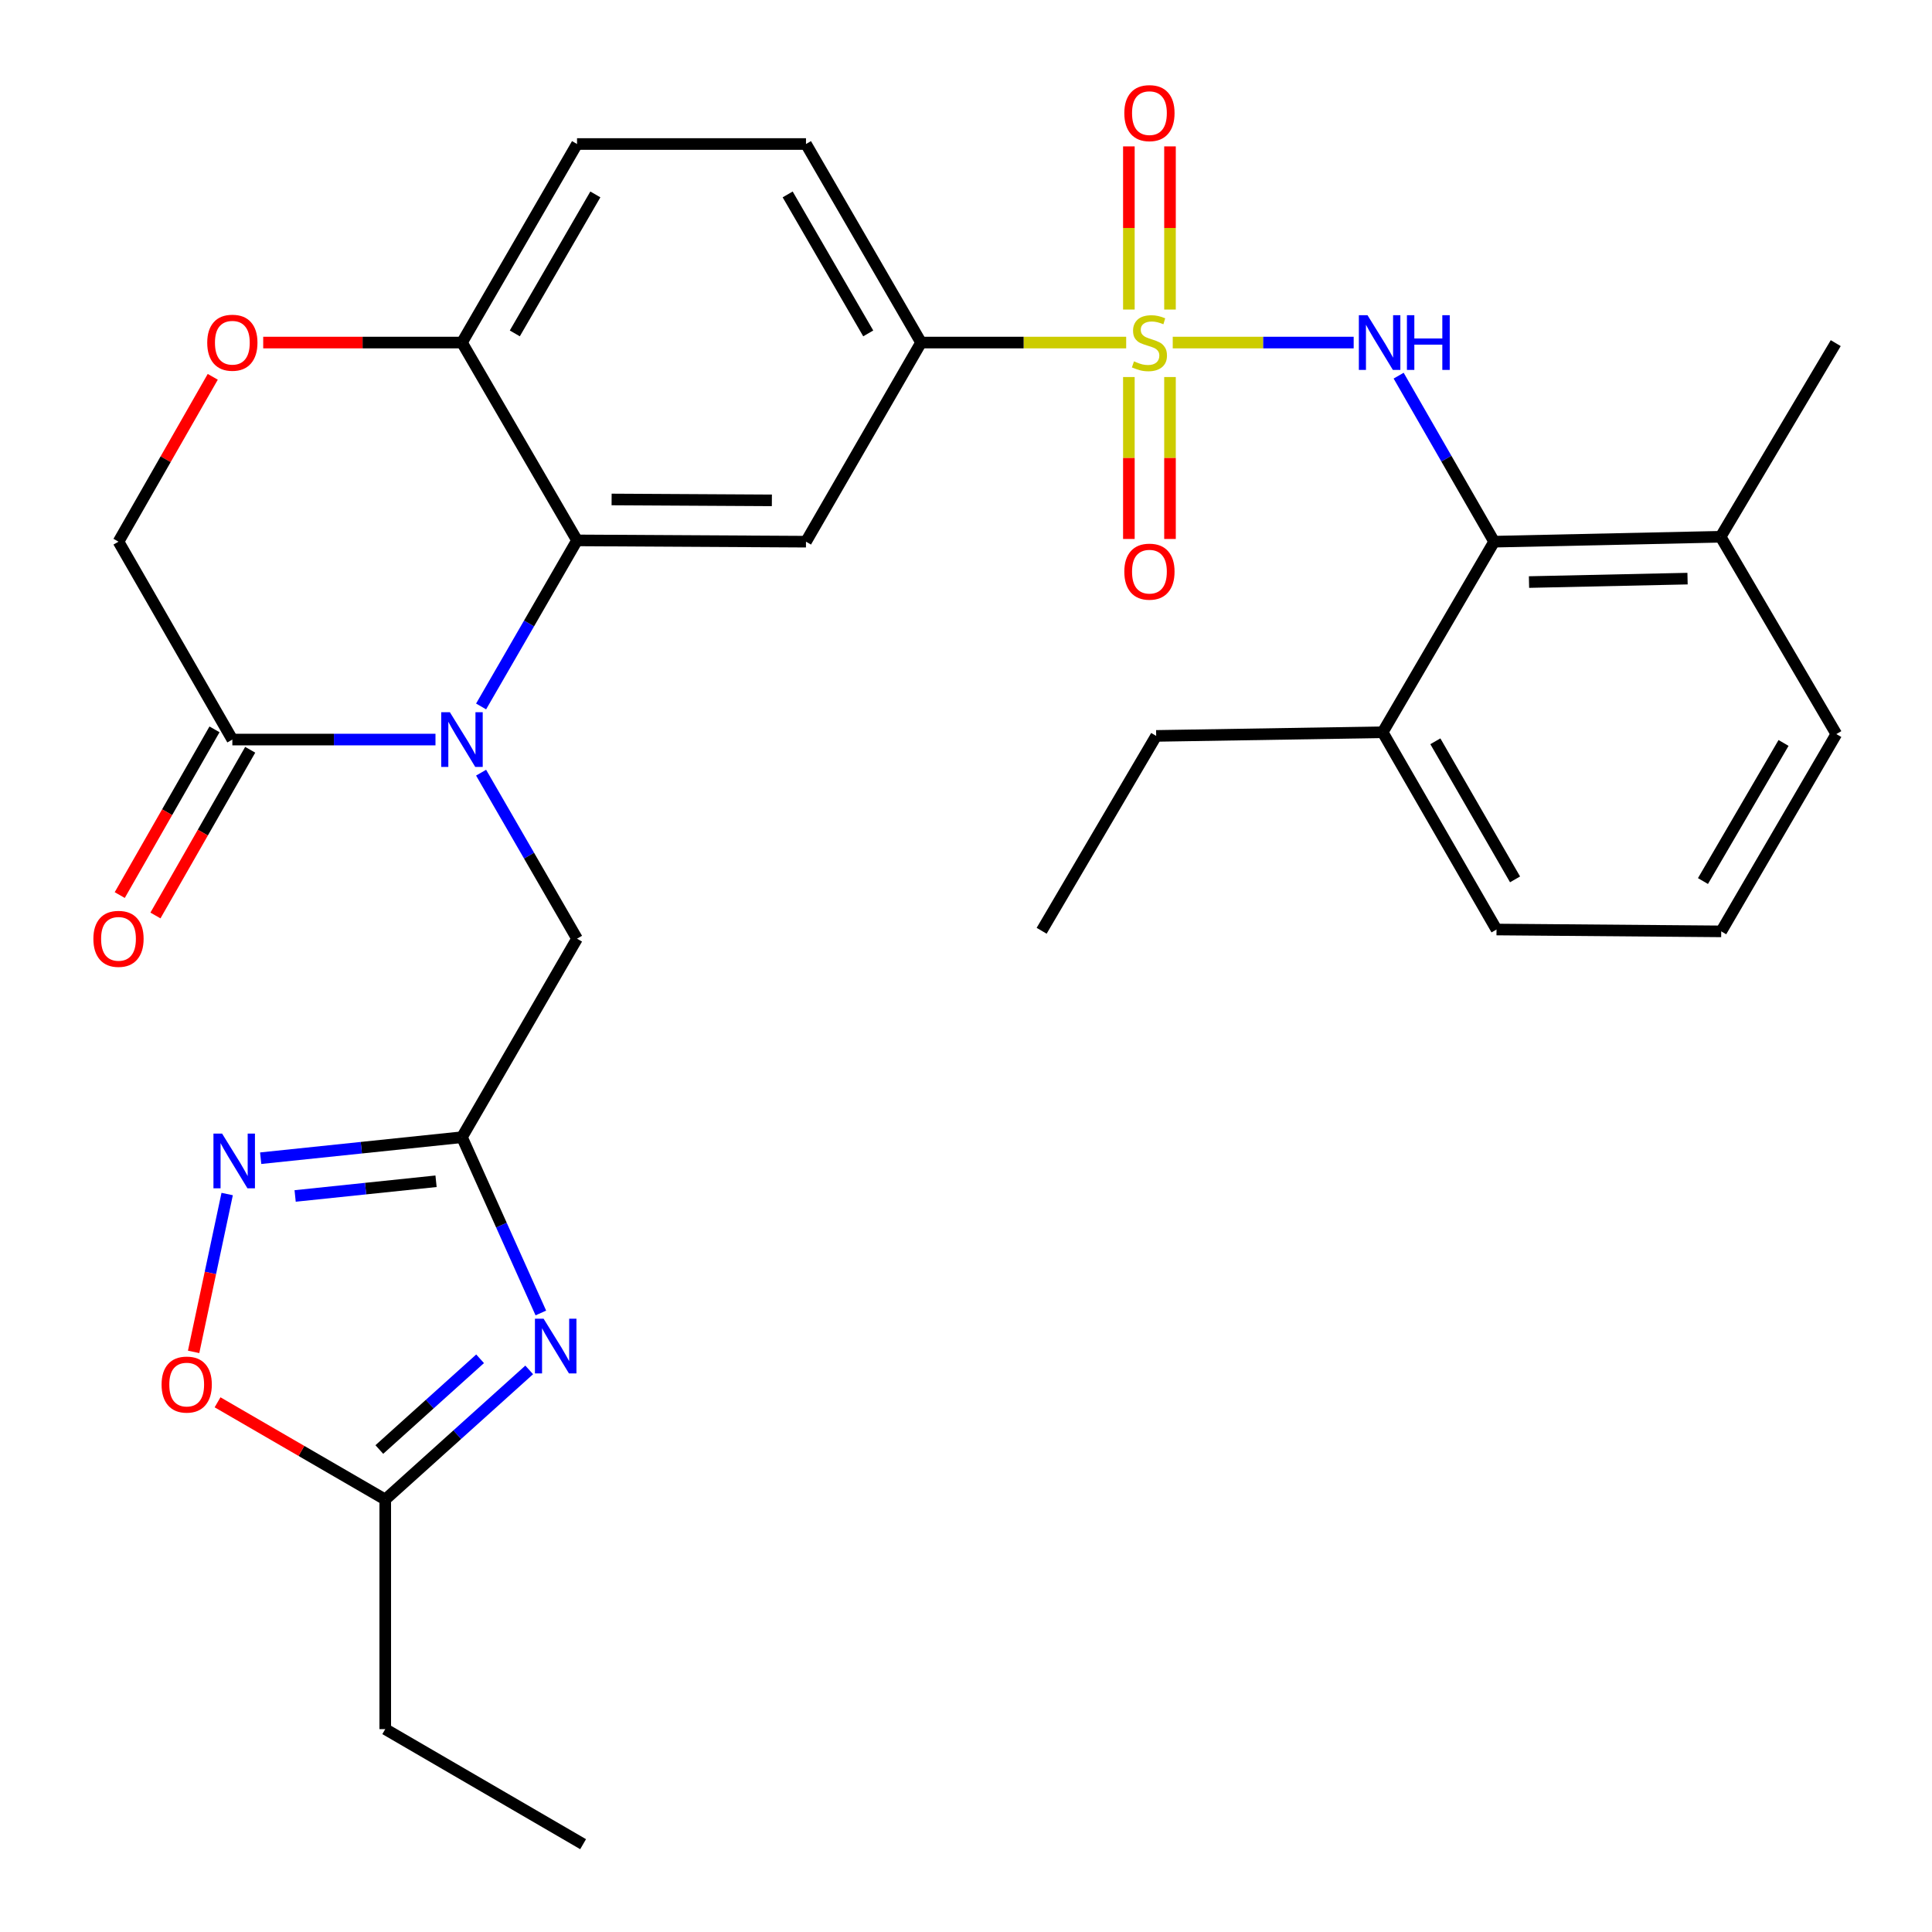 <?xml version='1.0' encoding='iso-8859-1'?>
<svg version='1.1' baseProfile='full'
              xmlns='http://www.w3.org/2000/svg'
                      xmlns:rdkit='http://www.rdkit.org/xml'
                      xmlns:xlink='http://www.w3.org/1999/xlink'
                  xml:space='preserve'
width='1000px' height='1000px' viewBox='0 0 1000 1000'>
<!-- END OF HEADER -->
<rect style='opacity:1.0;fill:#FFFFFF;stroke:none' width='1000' height='1000' x='0' y='0'> </rect>
<path class='bond-1' d='M 607.004,177.309 L 653.833,177.309' style='fill:none;fill-rule:evenodd;stroke:#CCCC00;stroke-width:6px;stroke-linecap:butt;stroke-linejoin:miter;stroke-opacity:1' />
<path class='bond-1' d='M 653.833,177.309 L 700.663,177.309' style='fill:none;fill-rule:evenodd;stroke:#0000FF;stroke-width:6px;stroke-linecap:butt;stroke-linejoin:miter;stroke-opacity:1' />
<path class='bond-8' d='M 582.91,177.309 L 529.828,177.309' style='fill:none;fill-rule:evenodd;stroke:#CCCC00;stroke-width:6px;stroke-linecap:butt;stroke-linejoin:miter;stroke-opacity:1' />
<path class='bond-8' d='M 529.828,177.309 L 476.745,177.309' style='fill:none;fill-rule:evenodd;stroke:#000000;stroke-width:6px;stroke-linecap:butt;stroke-linejoin:miter;stroke-opacity:1' />
<path class='bond-15' d='M 605.589,160.218 L 605.589,117.996' style='fill:none;fill-rule:evenodd;stroke:#CCCC00;stroke-width:6px;stroke-linecap:butt;stroke-linejoin:miter;stroke-opacity:1' />
<path class='bond-15' d='M 605.589,117.996 L 605.589,75.774' style='fill:none;fill-rule:evenodd;stroke:#FF0000;stroke-width:6px;stroke-linecap:butt;stroke-linejoin:miter;stroke-opacity:1' />
<path class='bond-15' d='M 584.302,160.218 L 584.302,117.996' style='fill:none;fill-rule:evenodd;stroke:#CCCC00;stroke-width:6px;stroke-linecap:butt;stroke-linejoin:miter;stroke-opacity:1' />
<path class='bond-15' d='M 584.302,117.996 L 584.302,75.774' style='fill:none;fill-rule:evenodd;stroke:#FF0000;stroke-width:6px;stroke-linecap:butt;stroke-linejoin:miter;stroke-opacity:1' />
<path class='bond-16' d='M 584.302,195.151 L 584.302,237.06' style='fill:none;fill-rule:evenodd;stroke:#CCCC00;stroke-width:6px;stroke-linecap:butt;stroke-linejoin:miter;stroke-opacity:1' />
<path class='bond-16' d='M 584.302,237.06 L 584.302,278.969' style='fill:none;fill-rule:evenodd;stroke:#FF0000;stroke-width:6px;stroke-linecap:butt;stroke-linejoin:miter;stroke-opacity:1' />
<path class='bond-16' d='M 605.589,195.151 L 605.589,237.06' style='fill:none;fill-rule:evenodd;stroke:#CCCC00;stroke-width:6px;stroke-linecap:butt;stroke-linejoin:miter;stroke-opacity:1' />
<path class='bond-16' d='M 605.589,237.06 L 605.589,278.969' style='fill:none;fill-rule:evenodd;stroke:#FF0000;stroke-width:6px;stroke-linecap:butt;stroke-linejoin:miter;stroke-opacity:1' />
<path class='bond-0' d='M 249.015,365.66 L 273.842,322.685' style='fill:none;fill-rule:evenodd;stroke:#0000FF;stroke-width:6px;stroke-linecap:butt;stroke-linejoin:miter;stroke-opacity:1' />
<path class='bond-0' d='M 273.842,322.685 L 298.67,279.71' style='fill:none;fill-rule:evenodd;stroke:#000000;stroke-width:6px;stroke-linecap:butt;stroke-linejoin:miter;stroke-opacity:1' />
<path class='bond-7' d='M 225.403,382.797 L 172.834,382.797' style='fill:none;fill-rule:evenodd;stroke:#0000FF;stroke-width:6px;stroke-linecap:butt;stroke-linejoin:miter;stroke-opacity:1' />
<path class='bond-7' d='M 172.834,382.797 L 120.264,382.797' style='fill:none;fill-rule:evenodd;stroke:#000000;stroke-width:6px;stroke-linecap:butt;stroke-linejoin:miter;stroke-opacity:1' />
<path class='bond-12' d='M 249.017,399.932 L 273.843,442.896' style='fill:none;fill-rule:evenodd;stroke:#0000FF;stroke-width:6px;stroke-linecap:butt;stroke-linejoin:miter;stroke-opacity:1' />
<path class='bond-12' d='M 273.843,442.896 L 298.67,485.86' style='fill:none;fill-rule:evenodd;stroke:#000000;stroke-width:6px;stroke-linecap:butt;stroke-linejoin:miter;stroke-opacity:1' />
<path class='bond-9' d='M 723.935,194.441 L 748.649,237.407' style='fill:none;fill-rule:evenodd;stroke:#0000FF;stroke-width:6px;stroke-linecap:butt;stroke-linejoin:miter;stroke-opacity:1' />
<path class='bond-9' d='M 748.649,237.407 L 773.363,280.372' style='fill:none;fill-rule:evenodd;stroke:#000000;stroke-width:6px;stroke-linecap:butt;stroke-linejoin:miter;stroke-opacity:1' />
<path class='bond-2' d='M 298.67,279.71 L 417.178,280.372' style='fill:none;fill-rule:evenodd;stroke:#000000;stroke-width:6px;stroke-linecap:butt;stroke-linejoin:miter;stroke-opacity:1' />
<path class='bond-2' d='M 316.565,258.523 L 399.521,258.986' style='fill:none;fill-rule:evenodd;stroke:#000000;stroke-width:6px;stroke-linecap:butt;stroke-linejoin:miter;stroke-opacity:1' />
<path class='bond-31' d='M 298.67,279.71 L 239.115,177.309' style='fill:none;fill-rule:evenodd;stroke:#000000;stroke-width:6px;stroke-linecap:butt;stroke-linejoin:miter;stroke-opacity:1' />
<path class='bond-3' d='M 279.941,679.594 L 259.528,634.105' style='fill:none;fill-rule:evenodd;stroke:#0000FF;stroke-width:6px;stroke-linecap:butt;stroke-linejoin:miter;stroke-opacity:1' />
<path class='bond-3' d='M 259.528,634.105 L 239.115,588.615' style='fill:none;fill-rule:evenodd;stroke:#000000;stroke-width:6px;stroke-linecap:butt;stroke-linejoin:miter;stroke-opacity:1' />
<path class='bond-10' d='M 273.917,709.059 L 236.66,742.605' style='fill:none;fill-rule:evenodd;stroke:#0000FF;stroke-width:6px;stroke-linecap:butt;stroke-linejoin:miter;stroke-opacity:1' />
<path class='bond-10' d='M 236.66,742.605 L 199.403,776.151' style='fill:none;fill-rule:evenodd;stroke:#000000;stroke-width:6px;stroke-linecap:butt;stroke-linejoin:miter;stroke-opacity:1' />
<path class='bond-10' d='M 248.496,703.304 L 222.416,726.786' style='fill:none;fill-rule:evenodd;stroke:#0000FF;stroke-width:6px;stroke-linecap:butt;stroke-linejoin:miter;stroke-opacity:1' />
<path class='bond-10' d='M 222.416,726.786 L 196.337,750.268' style='fill:none;fill-rule:evenodd;stroke:#000000;stroke-width:6px;stroke-linecap:butt;stroke-linejoin:miter;stroke-opacity:1' />
<path class='bond-4' d='M 239.115,588.615 L 298.67,485.86' style='fill:none;fill-rule:evenodd;stroke:#000000;stroke-width:6px;stroke-linecap:butt;stroke-linejoin:miter;stroke-opacity:1' />
<path class='bond-5' d='M 239.115,588.615 L 187.02,594.05' style='fill:none;fill-rule:evenodd;stroke:#000000;stroke-width:6px;stroke-linecap:butt;stroke-linejoin:miter;stroke-opacity:1' />
<path class='bond-5' d='M 187.02,594.05 L 134.925,599.485' style='fill:none;fill-rule:evenodd;stroke:#0000FF;stroke-width:6px;stroke-linecap:butt;stroke-linejoin:miter;stroke-opacity:1' />
<path class='bond-5' d='M 225.695,611.418 L 189.229,615.222' style='fill:none;fill-rule:evenodd;stroke:#000000;stroke-width:6px;stroke-linecap:butt;stroke-linejoin:miter;stroke-opacity:1' />
<path class='bond-5' d='M 189.229,615.222 L 152.762,619.026' style='fill:none;fill-rule:evenodd;stroke:#0000FF;stroke-width:6px;stroke-linecap:butt;stroke-linejoin:miter;stroke-opacity:1' />
<path class='bond-11' d='M 117.583,618.03 L 108.899,658.882' style='fill:none;fill-rule:evenodd;stroke:#0000FF;stroke-width:6px;stroke-linecap:butt;stroke-linejoin:miter;stroke-opacity:1' />
<path class='bond-11' d='M 108.899,658.882 L 100.215,699.733' style='fill:none;fill-rule:evenodd;stroke:#FF0000;stroke-width:6px;stroke-linecap:butt;stroke-linejoin:miter;stroke-opacity:1' />
<path class='bond-6' d='M 417.178,280.372 L 476.745,177.309' style='fill:none;fill-rule:evenodd;stroke:#000000;stroke-width:6px;stroke-linecap:butt;stroke-linejoin:miter;stroke-opacity:1' />
<path class='bond-18' d='M 111.024,377.514 L 86.502,420.401' style='fill:none;fill-rule:evenodd;stroke:#000000;stroke-width:6px;stroke-linecap:butt;stroke-linejoin:miter;stroke-opacity:1' />
<path class='bond-18' d='M 86.502,420.401 L 61.98,463.289' style='fill:none;fill-rule:evenodd;stroke:#FF0000;stroke-width:6px;stroke-linecap:butt;stroke-linejoin:miter;stroke-opacity:1' />
<path class='bond-18' d='M 129.504,388.08 L 104.982,430.967' style='fill:none;fill-rule:evenodd;stroke:#000000;stroke-width:6px;stroke-linecap:butt;stroke-linejoin:miter;stroke-opacity:1' />
<path class='bond-18' d='M 104.982,430.967 L 80.46,473.855' style='fill:none;fill-rule:evenodd;stroke:#FF0000;stroke-width:6px;stroke-linecap:butt;stroke-linejoin:miter;stroke-opacity:1' />
<path class='bond-33' d='M 120.264,382.797 L 61.335,280.372' style='fill:none;fill-rule:evenodd;stroke:#000000;stroke-width:6px;stroke-linecap:butt;stroke-linejoin:miter;stroke-opacity:1' />
<path class='bond-21' d='M 476.745,177.309 L 417.178,74.542' style='fill:none;fill-rule:evenodd;stroke:#000000;stroke-width:6px;stroke-linecap:butt;stroke-linejoin:miter;stroke-opacity:1' />
<path class='bond-21' d='M 449.393,172.569 L 407.696,100.632' style='fill:none;fill-rule:evenodd;stroke:#000000;stroke-width:6px;stroke-linecap:butt;stroke-linejoin:miter;stroke-opacity:1' />
<path class='bond-19' d='M 773.363,280.372 L 890.594,277.83' style='fill:none;fill-rule:evenodd;stroke:#000000;stroke-width:6px;stroke-linecap:butt;stroke-linejoin:miter;stroke-opacity:1' />
<path class='bond-19' d='M 791.41,301.272 L 873.471,299.493' style='fill:none;fill-rule:evenodd;stroke:#000000;stroke-width:6px;stroke-linecap:butt;stroke-linejoin:miter;stroke-opacity:1' />
<path class='bond-20' d='M 773.363,280.372 L 715.665,379.012' style='fill:none;fill-rule:evenodd;stroke:#000000;stroke-width:6px;stroke-linecap:butt;stroke-linejoin:miter;stroke-opacity:1' />
<path class='bond-23' d='M 199.403,776.151 L 199.403,894.99' style='fill:none;fill-rule:evenodd;stroke:#000000;stroke-width:6px;stroke-linecap:butt;stroke-linejoin:miter;stroke-opacity:1' />
<path class='bond-34' d='M 199.403,776.151 L 156.004,750.991' style='fill:none;fill-rule:evenodd;stroke:#000000;stroke-width:6px;stroke-linecap:butt;stroke-linejoin:miter;stroke-opacity:1' />
<path class='bond-34' d='M 156.004,750.991 L 112.605,725.83' style='fill:none;fill-rule:evenodd;stroke:#FF0000;stroke-width:6px;stroke-linecap:butt;stroke-linejoin:miter;stroke-opacity:1' />
<path class='bond-13' d='M 136.235,177.309 L 187.675,177.309' style='fill:none;fill-rule:evenodd;stroke:#FF0000;stroke-width:6px;stroke-linecap:butt;stroke-linejoin:miter;stroke-opacity:1' />
<path class='bond-13' d='M 187.675,177.309 L 239.115,177.309' style='fill:none;fill-rule:evenodd;stroke:#000000;stroke-width:6px;stroke-linecap:butt;stroke-linejoin:miter;stroke-opacity:1' />
<path class='bond-17' d='M 110.127,195.037 L 85.731,237.705' style='fill:none;fill-rule:evenodd;stroke:#FF0000;stroke-width:6px;stroke-linecap:butt;stroke-linejoin:miter;stroke-opacity:1' />
<path class='bond-17' d='M 85.731,237.705 L 61.335,280.372' style='fill:none;fill-rule:evenodd;stroke:#000000;stroke-width:6px;stroke-linecap:butt;stroke-linejoin:miter;stroke-opacity:1' />
<path class='bond-14' d='M 239.115,177.309 L 298.67,74.542' style='fill:none;fill-rule:evenodd;stroke:#000000;stroke-width:6px;stroke-linecap:butt;stroke-linejoin:miter;stroke-opacity:1' />
<path class='bond-14' d='M 266.465,172.567 L 308.154,100.63' style='fill:none;fill-rule:evenodd;stroke:#000000;stroke-width:6px;stroke-linecap:butt;stroke-linejoin:miter;stroke-opacity:1' />
<path class='bond-25' d='M 890.594,277.83 L 950.481,379.958' style='fill:none;fill-rule:evenodd;stroke:#000000;stroke-width:6px;stroke-linecap:butt;stroke-linejoin:miter;stroke-opacity:1' />
<path class='bond-28' d='M 890.594,277.83 L 950.173,177.605' style='fill:none;fill-rule:evenodd;stroke:#000000;stroke-width:6px;stroke-linecap:butt;stroke-linejoin:miter;stroke-opacity:1' />
<path class='bond-26' d='M 715.665,379.012 L 774.593,481.117' style='fill:none;fill-rule:evenodd;stroke:#000000;stroke-width:6px;stroke-linecap:butt;stroke-linejoin:miter;stroke-opacity:1' />
<path class='bond-26' d='M 742.94,383.688 L 784.191,455.161' style='fill:none;fill-rule:evenodd;stroke:#000000;stroke-width:6px;stroke-linecap:butt;stroke-linejoin:miter;stroke-opacity:1' />
<path class='bond-27' d='M 715.665,379.012 L 598.434,380.904' style='fill:none;fill-rule:evenodd;stroke:#000000;stroke-width:6px;stroke-linecap:butt;stroke-linejoin:miter;stroke-opacity:1' />
<path class='bond-22' d='M 417.178,74.542 L 298.67,74.542' style='fill:none;fill-rule:evenodd;stroke:#000000;stroke-width:6px;stroke-linecap:butt;stroke-linejoin:miter;stroke-opacity:1' />
<path class='bond-29' d='M 199.403,894.99 L 301.816,954.545' style='fill:none;fill-rule:evenodd;stroke:#000000;stroke-width:6px;stroke-linecap:butt;stroke-linejoin:miter;stroke-opacity:1' />
<path class='bond-24' d='M 890.901,482.075 L 774.593,481.117' style='fill:none;fill-rule:evenodd;stroke:#000000;stroke-width:6px;stroke-linecap:butt;stroke-linejoin:miter;stroke-opacity:1' />
<path class='bond-32' d='M 890.901,482.075 L 950.481,379.958' style='fill:none;fill-rule:evenodd;stroke:#000000;stroke-width:6px;stroke-linecap:butt;stroke-linejoin:miter;stroke-opacity:1' />
<path class='bond-32' d='M 881.452,456.031 L 923.158,384.549' style='fill:none;fill-rule:evenodd;stroke:#000000;stroke-width:6px;stroke-linecap:butt;stroke-linejoin:miter;stroke-opacity:1' />
<path class='bond-30' d='M 598.434,380.904 L 539.151,481.768' style='fill:none;fill-rule:evenodd;stroke:#000000;stroke-width:6px;stroke-linecap:butt;stroke-linejoin:miter;stroke-opacity:1' />
<path  class='atom-0' d='M 586.945 187.029
Q 587.265 187.149, 588.585 187.709
Q 589.905 188.269, 591.345 188.629
Q 592.825 188.949, 594.265 188.949
Q 596.945 188.949, 598.505 187.669
Q 600.065 186.349, 600.065 184.069
Q 600.065 182.509, 599.265 181.549
Q 598.505 180.589, 597.305 180.069
Q 596.105 179.549, 594.105 178.949
Q 591.585 178.189, 590.065 177.469
Q 588.585 176.749, 587.505 175.229
Q 586.465 173.709, 586.465 171.149
Q 586.465 167.589, 588.865 165.389
Q 591.305 163.189, 596.105 163.189
Q 599.385 163.189, 603.105 164.749
L 602.185 167.829
Q 598.785 166.429, 596.225 166.429
Q 593.465 166.429, 591.945 167.589
Q 590.425 168.709, 590.465 170.669
Q 590.465 172.189, 591.225 173.109
Q 592.025 174.029, 593.145 174.549
Q 594.305 175.069, 596.225 175.669
Q 598.785 176.469, 600.305 177.269
Q 601.825 178.069, 602.905 179.709
Q 604.025 181.309, 604.025 184.069
Q 604.025 187.989, 601.385 190.109
Q 598.785 192.189, 594.425 192.189
Q 591.905 192.189, 589.985 191.629
Q 588.105 191.109, 585.865 190.189
L 586.945 187.029
' fill='#CCCC00'/>
<path  class='atom-1' d='M 232.855 368.637
L 242.135 383.637
Q 243.055 385.117, 244.535 387.797
Q 246.015 390.477, 246.095 390.637
L 246.095 368.637
L 249.855 368.637
L 249.855 396.957
L 245.975 396.957
L 236.015 380.557
Q 234.855 378.637, 233.615 376.437
Q 232.415 374.237, 232.055 373.557
L 232.055 396.957
L 228.375 396.957
L 228.375 368.637
L 232.855 368.637
' fill='#0000FF'/>
<path  class='atom-2' d='M 707.82 163.149
L 717.1 178.149
Q 718.02 179.629, 719.5 182.309
Q 720.98 184.989, 721.06 185.149
L 721.06 163.149
L 724.82 163.149
L 724.82 191.469
L 720.94 191.469
L 710.98 175.069
Q 709.82 173.149, 708.58 170.949
Q 707.38 168.749, 707.02 168.069
L 707.02 191.469
L 703.34 191.469
L 703.34 163.149
L 707.82 163.149
' fill='#0000FF'/>
<path  class='atom-2' d='M 728.22 163.149
L 732.06 163.149
L 732.06 175.189
L 746.54 175.189
L 746.54 163.149
L 750.38 163.149
L 750.38 191.469
L 746.54 191.469
L 746.54 178.389
L 732.06 178.389
L 732.06 191.469
L 728.22 191.469
L 728.22 163.149
' fill='#0000FF'/>
<path  class='atom-4' d='M 281.365 682.556
L 290.645 697.556
Q 291.565 699.036, 293.045 701.716
Q 294.525 704.396, 294.605 704.556
L 294.605 682.556
L 298.365 682.556
L 298.365 710.876
L 294.485 710.876
L 284.525 694.476
Q 283.365 692.556, 282.125 690.356
Q 280.925 688.156, 280.565 687.476
L 280.565 710.876
L 276.885 710.876
L 276.885 682.556
L 281.365 682.556
' fill='#0000FF'/>
<path  class='atom-6' d='M 114.962 586.754
L 124.242 601.754
Q 125.162 603.234, 126.642 605.914
Q 128.122 608.594, 128.202 608.754
L 128.202 586.754
L 131.962 586.754
L 131.962 615.074
L 128.082 615.074
L 118.122 598.674
Q 116.962 596.754, 115.722 594.554
Q 114.522 592.354, 114.162 591.674
L 114.162 615.074
L 110.482 615.074
L 110.482 586.754
L 114.962 586.754
' fill='#0000FF'/>
<path  class='atom-12' d='M 83.636 716.652
Q 83.636 709.852, 86.996 706.052
Q 90.356 702.252, 96.636 702.252
Q 102.916 702.252, 106.276 706.052
Q 109.636 709.852, 109.636 716.652
Q 109.636 723.532, 106.236 727.452
Q 102.836 731.332, 96.636 731.332
Q 90.396 731.332, 86.996 727.452
Q 83.636 723.572, 83.636 716.652
M 96.636 728.132
Q 100.956 728.132, 103.276 725.252
Q 105.636 722.332, 105.636 716.652
Q 105.636 711.092, 103.276 708.292
Q 100.956 705.452, 96.636 705.452
Q 92.316 705.452, 89.956 708.252
Q 87.636 711.052, 87.636 716.652
Q 87.636 722.372, 89.956 725.252
Q 92.316 728.132, 96.636 728.132
' fill='#FF0000'/>
<path  class='atom-14' d='M 107.264 177.389
Q 107.264 170.589, 110.624 166.789
Q 113.984 162.989, 120.264 162.989
Q 126.544 162.989, 129.904 166.789
Q 133.264 170.589, 133.264 177.389
Q 133.264 184.269, 129.864 188.189
Q 126.464 192.069, 120.264 192.069
Q 114.024 192.069, 110.624 188.189
Q 107.264 184.309, 107.264 177.389
M 120.264 188.869
Q 124.584 188.869, 126.904 185.989
Q 129.264 183.069, 129.264 177.389
Q 129.264 171.829, 126.904 169.029
Q 124.584 166.189, 120.264 166.189
Q 115.944 166.189, 113.584 168.989
Q 111.264 171.789, 111.264 177.389
Q 111.264 183.109, 113.584 185.989
Q 115.944 188.869, 120.264 188.869
' fill='#FF0000'/>
<path  class='atom-16' d='M 581.945 58.55
Q 581.945 51.75, 585.305 47.95
Q 588.665 44.15, 594.945 44.15
Q 601.225 44.15, 604.585 47.95
Q 607.945 51.75, 607.945 58.55
Q 607.945 65.43, 604.545 69.35
Q 601.145 73.23, 594.945 73.23
Q 588.705 73.23, 585.305 69.35
Q 581.945 65.47, 581.945 58.55
M 594.945 70.03
Q 599.265 70.03, 601.585 67.15
Q 603.945 64.23, 603.945 58.55
Q 603.945 52.99, 601.585 50.19
Q 599.265 47.35, 594.945 47.35
Q 590.625 47.35, 588.265 50.15
Q 585.945 52.95, 585.945 58.55
Q 585.945 64.27, 588.265 67.15
Q 590.625 70.03, 594.945 70.03
' fill='#FF0000'/>
<path  class='atom-17' d='M 581.945 295.885
Q 581.945 289.085, 585.305 285.285
Q 588.665 281.485, 594.945 281.485
Q 601.225 281.485, 604.585 285.285
Q 607.945 289.085, 607.945 295.885
Q 607.945 302.765, 604.545 306.685
Q 601.145 310.565, 594.945 310.565
Q 588.705 310.565, 585.305 306.685
Q 581.945 302.805, 581.945 295.885
M 594.945 307.365
Q 599.265 307.365, 601.585 304.485
Q 603.945 301.565, 603.945 295.885
Q 603.945 290.325, 601.585 287.525
Q 599.265 284.685, 594.945 284.685
Q 590.625 284.685, 588.265 287.485
Q 585.945 290.285, 585.945 295.885
Q 585.945 301.605, 588.265 304.485
Q 590.625 307.365, 594.945 307.365
' fill='#FF0000'/>
<path  class='atom-19' d='M 48.335 485.94
Q 48.335 479.14, 51.695 475.34
Q 55.055 471.54, 61.335 471.54
Q 67.615 471.54, 70.975 475.34
Q 74.335 479.14, 74.335 485.94
Q 74.335 492.82, 70.935 496.74
Q 67.535 500.62, 61.335 500.62
Q 55.095 500.62, 51.695 496.74
Q 48.335 492.86, 48.335 485.94
M 61.335 497.42
Q 65.655 497.42, 67.975 494.54
Q 70.335 491.62, 70.335 485.94
Q 70.335 480.38, 67.975 477.58
Q 65.655 474.74, 61.335 474.74
Q 57.015 474.74, 54.655 477.54
Q 52.335 480.34, 52.335 485.94
Q 52.335 491.66, 54.655 494.54
Q 57.015 497.42, 61.335 497.42
' fill='#FF0000'/>
</svg>
